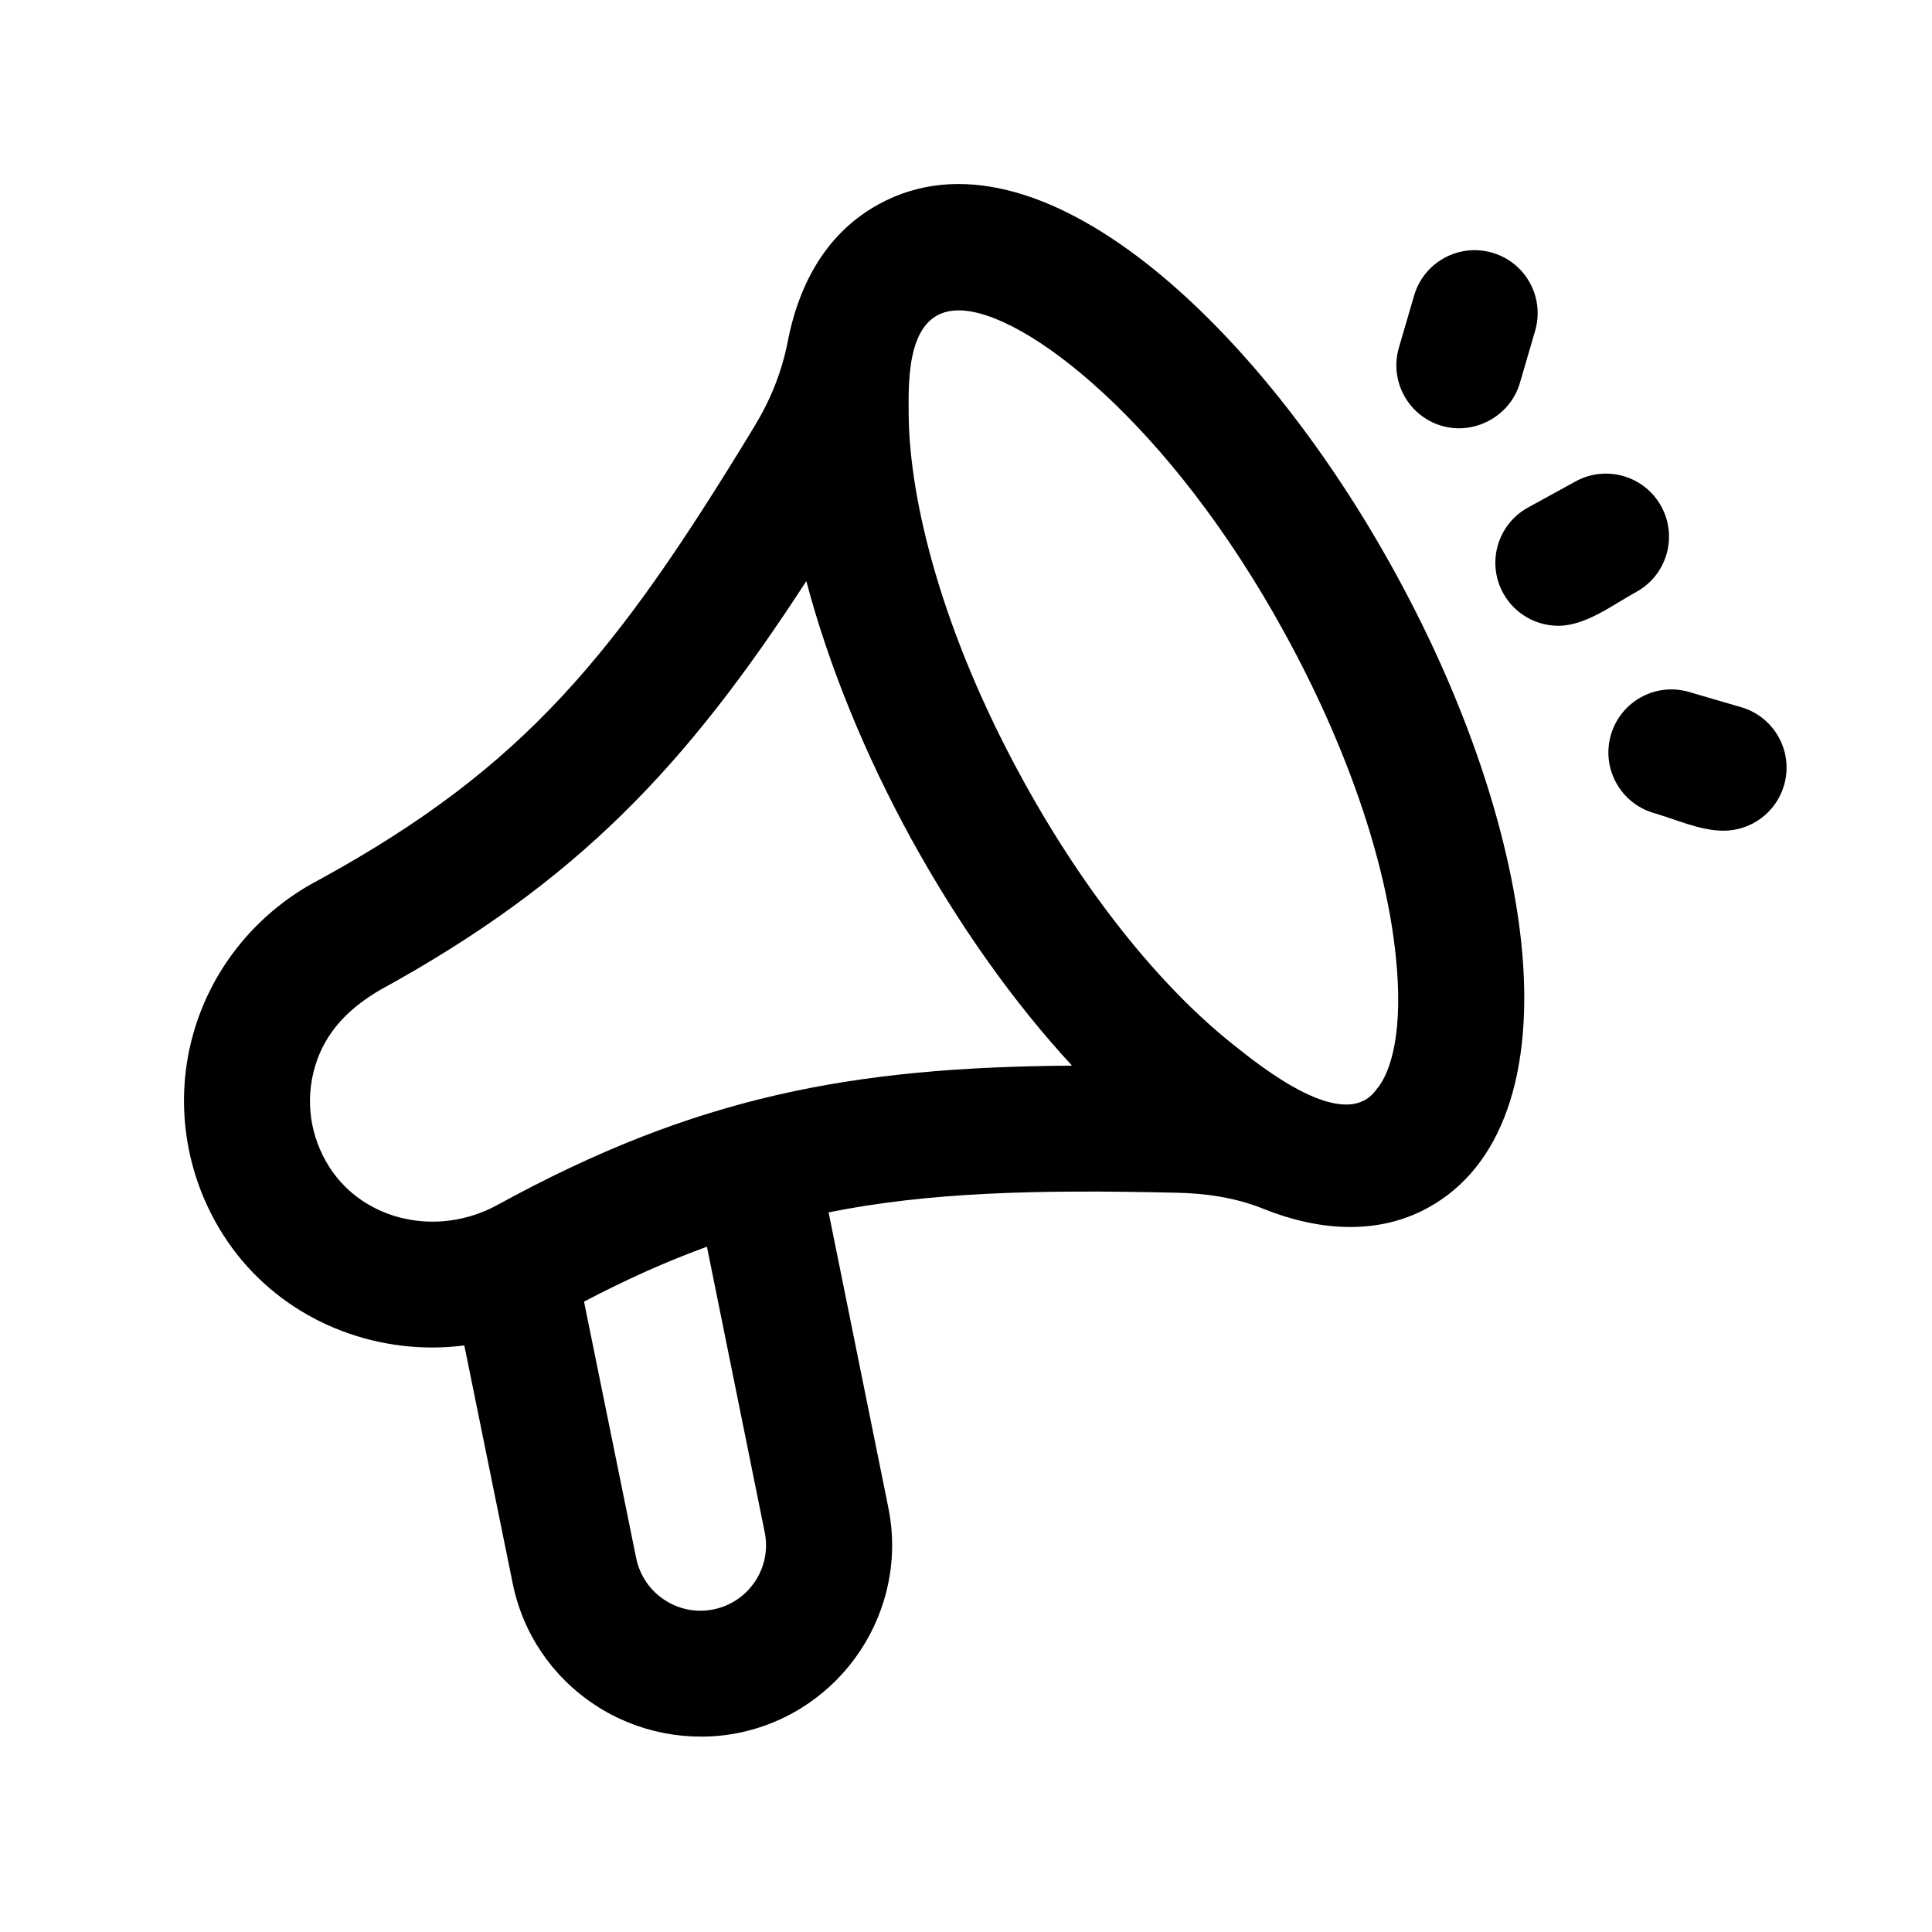 <svg width="42" height="42" viewBox="0 0 42 42" fill="none" xmlns="http://www.w3.org/2000/svg">
<path d="M30.337 12.463C27.372 7.043 22.554 2.549 19.102 4.44C18.015 5.038 17.384 6.093 17.125 7.424C16.996 8.086 16.753 8.686 16.405 9.262C13.407 14.2 11.429 16.667 6.935 19.127C5.622 19.812 4.633 20.997 4.216 22.421C3.778 23.917 4.014 25.529 4.852 26.844C5.861 28.428 7.603 29.294 9.406 29.294C9.637 29.294 9.867 29.277 10.094 29.249L11.144 34.414C11.364 35.505 11.998 36.445 12.928 37.06C13.846 37.669 14.982 37.888 16.061 37.671C18.313 37.208 19.77 35.004 19.309 32.761C19.309 32.761 18.012 26.356 18.013 26.356C20.174 25.923 22.487 25.857 25.536 25.928C26.199 25.94 26.835 26.027 27.456 26.275C28.119 26.54 28.754 26.674 29.35 26.674C29.964 26.674 30.534 26.537 31.049 26.252C32.649 25.375 33.367 23.33 33.071 20.491C32.814 18.064 31.844 15.209 30.337 12.463ZM15.516 34.986C14.742 35.146 13.986 34.643 13.83 33.871L12.696 28.296C13.627 27.808 14.509 27.415 15.368 27.102L16.624 33.309C16.782 34.076 16.282 34.828 15.516 34.986ZM10.809 26.197C9.511 26.904 7.91 26.543 7.159 25.37C6.743 24.712 6.628 23.934 6.847 23.188C7.07 22.43 7.588 21.919 8.25 21.528C12.574 19.16 14.931 16.634 17.529 12.633C18.016 14.48 18.811 16.415 19.808 18.234C20.839 20.108 22.039 21.796 23.305 23.166C18.537 23.199 15.134 23.824 10.809 26.197ZM29.919 23.688C29.226 24.657 27.412 23.188 26.813 22.712C25.179 21.413 23.546 19.352 22.214 16.913C20.483 13.751 19.77 10.89 19.754 9.021C19.747 8.235 19.711 6.747 20.839 6.747C21.562 6.747 22.702 7.361 23.985 8.545C25.267 9.728 26.681 11.482 27.936 13.778C29.273 16.217 30.128 18.7 30.342 20.777C30.512 22.383 30.254 23.303 29.919 23.688Z" fill="black"/>
<path d="M36.114 11.008C35.751 10.344 34.917 10.102 34.254 10.464L33.22 11.032C32.556 11.396 32.313 12.228 32.676 12.892C32.926 13.347 33.395 13.604 33.879 13.604C34.474 13.604 35.067 13.144 35.571 12.868C36.235 12.504 36.478 11.671 36.114 11.008Z" fill="black"/>
<path d="M31.341 9.257C32.057 9.467 32.832 9.043 33.041 8.326L33.372 7.193C33.585 6.467 33.168 5.706 32.442 5.494C31.715 5.282 30.954 5.698 30.742 6.424L30.411 7.557C30.199 8.283 30.615 9.044 31.341 9.257Z" fill="black"/>
<path d="M37.852 15.374L36.719 15.043C35.993 14.829 35.232 15.248 35.02 15.974C34.808 16.701 35.225 17.461 35.952 17.674C36.431 17.813 36.963 18.059 37.468 18.059C38.062 18.059 38.608 17.671 38.783 17.073C38.996 16.347 38.579 15.586 37.852 15.374Z" fill="black"/>
</svg>

